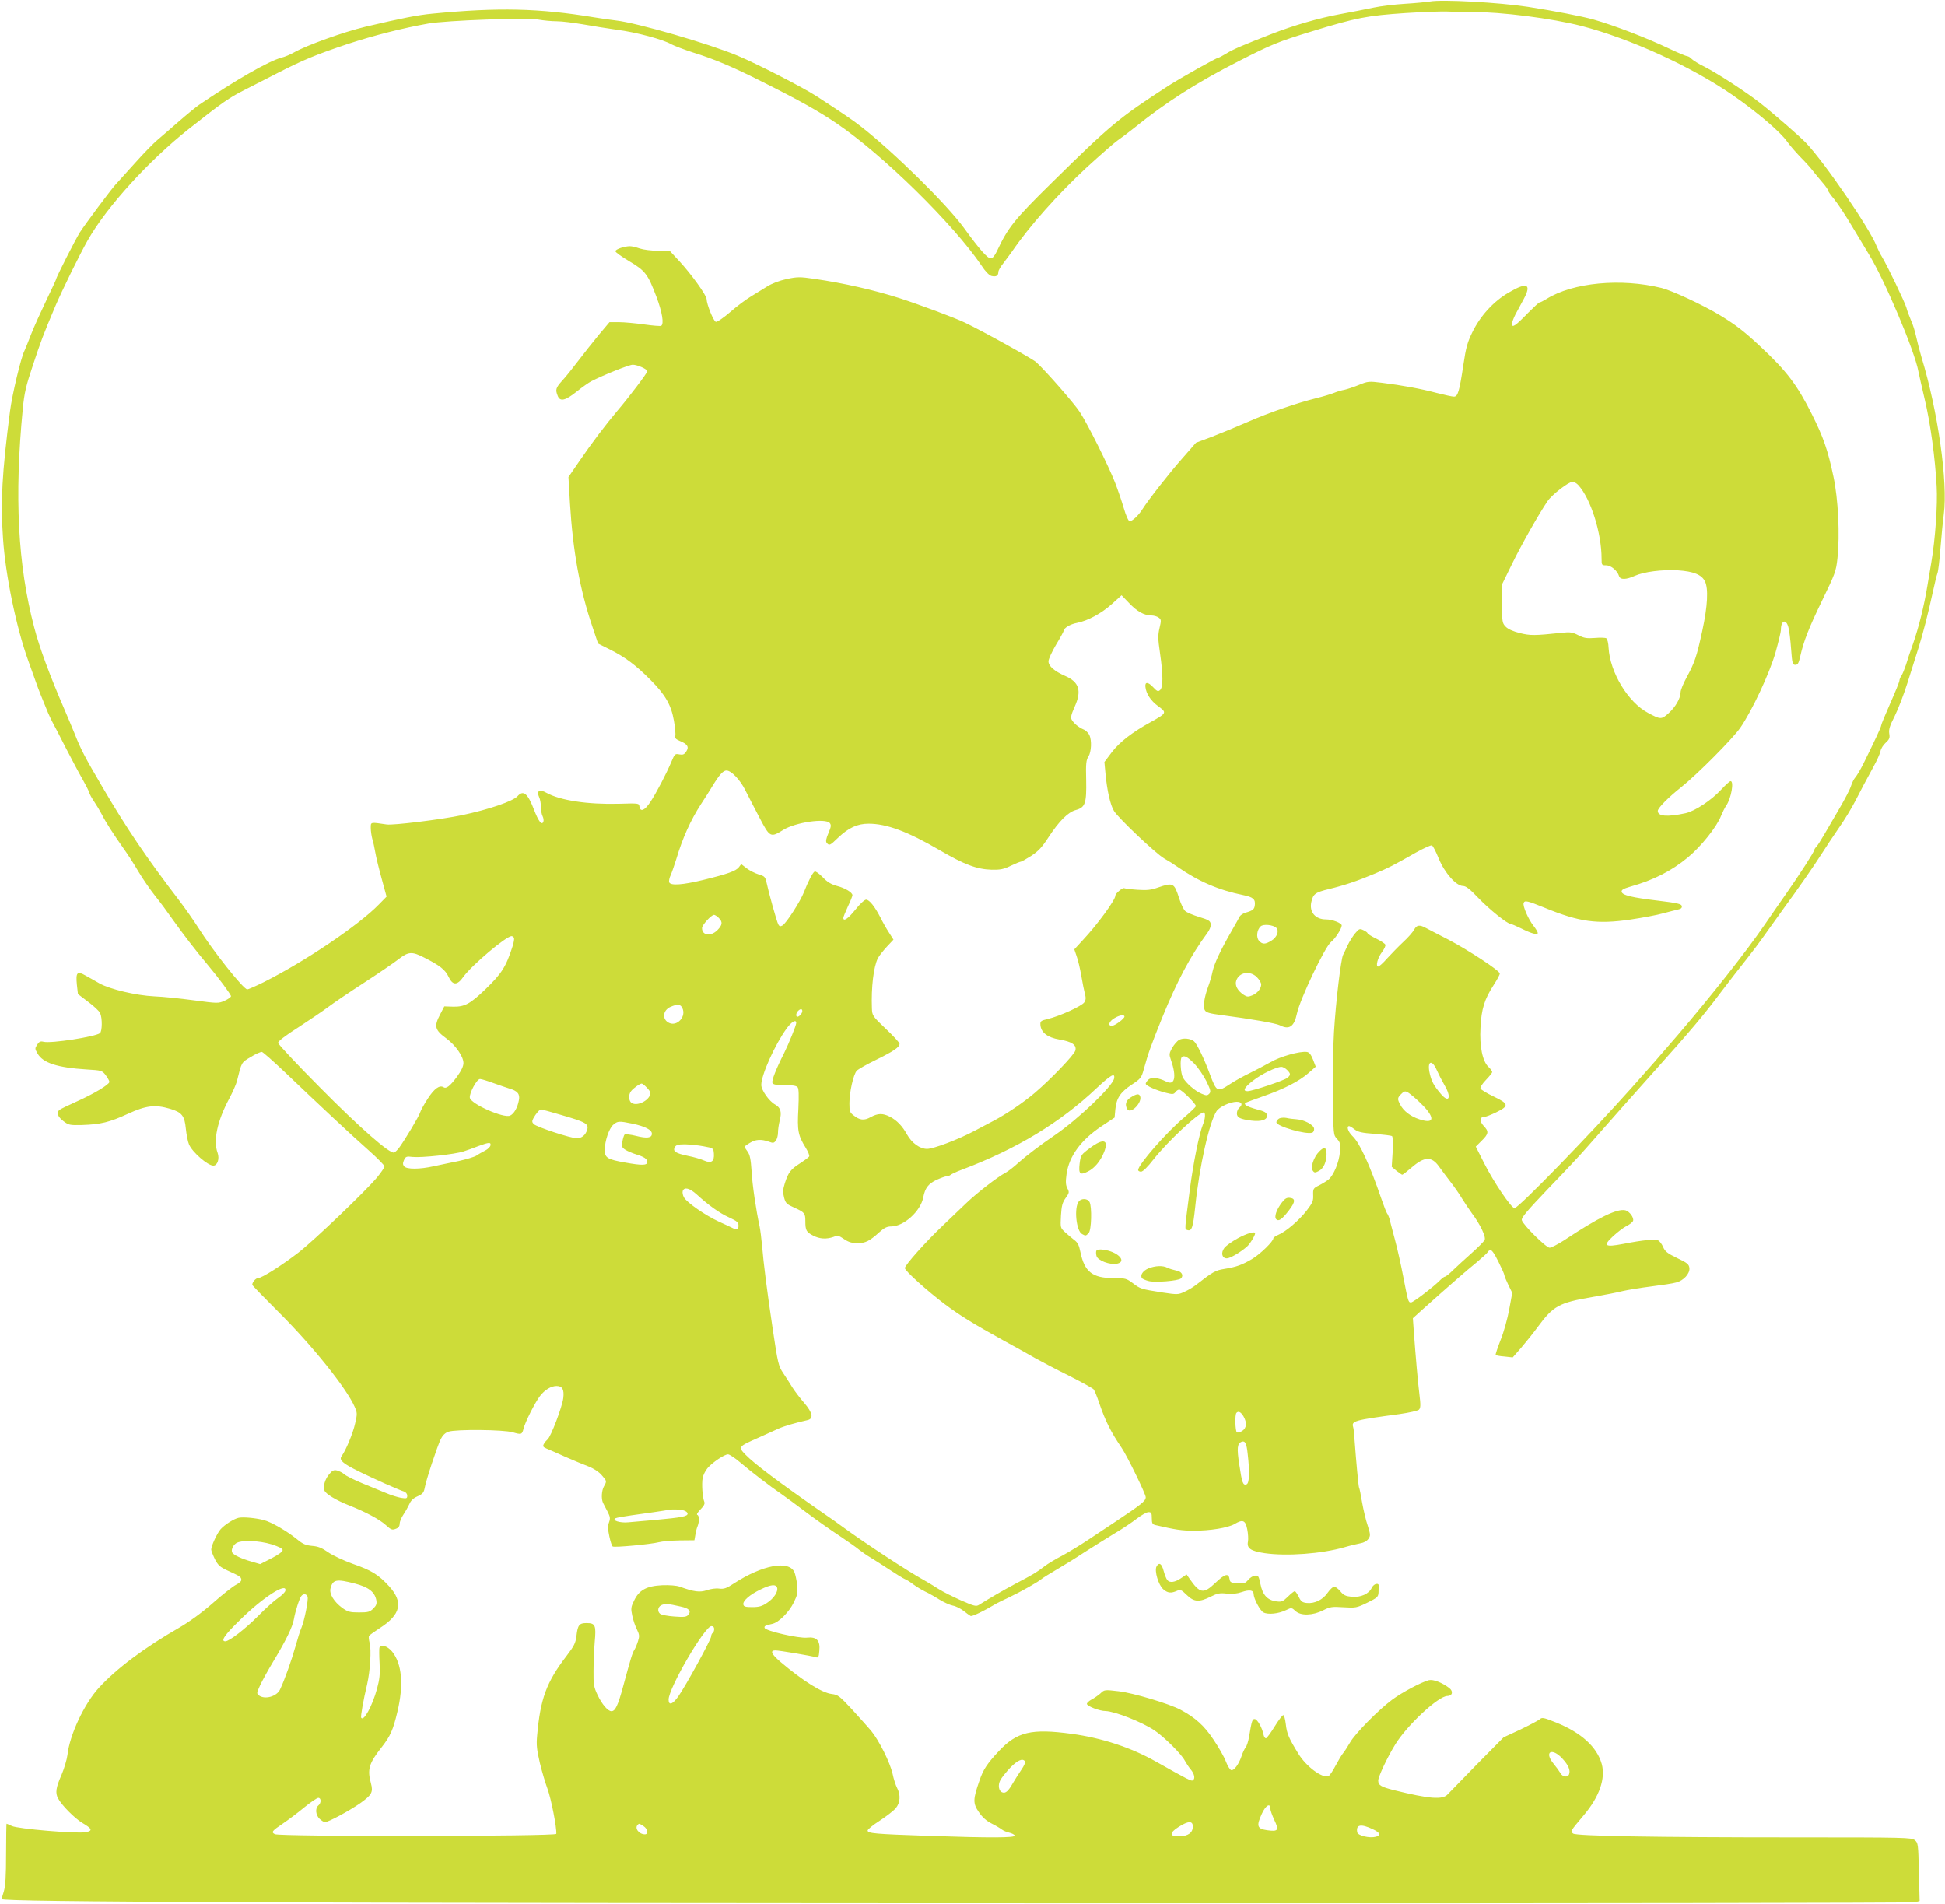 <?xml version="1.0" standalone="no"?>
<!DOCTYPE svg PUBLIC "-//W3C//DTD SVG 20010904//EN"
 "http://www.w3.org/TR/2001/REC-SVG-20010904/DTD/svg10.dtd">
<svg version="1.0" xmlns="http://www.w3.org/2000/svg"
 width="1280pt" height="1253pt" viewBox="0 0 1280 1253"
 preserveAspectRatio="xMidYMid meet">
<g transform="translate(0,1253) scale(0.1,-0.1)"
fill="#cddc39" stroke="none">
<path d="M9410 12520 c-25 -4 -99 -11 -165 -15 -66 -4 -158 -15 -205 -25 -47
-10 -148 -30 -225 -44 -135 -25 -302 -73 -450 -131 -180 -70 -253 -101 -294
-127 -25 -15 -49 -28 -53 -28 -12 0 -250 -134 -328 -184 -327 -212 -379 -255
-766 -636 -248 -244 -290 -296 -363 -452 -15 -32 -29 -48 -41 -48 -22 0 -73
58 -176 200 -115 158 -464 501 -676 666 -54 43 -126 91 -296 202 -92 59 -388
211 -517 265 -188 79 -664 217 -800 232 -33 4 -99 13 -146 21 -362 60 -630 66
-1064 24 -96 -9 -202 -30 -440 -86 -146 -35 -387 -122 -470 -169 -22 -13 -60
-29 -84 -35 -83 -22 -301 -147 -541 -310 -20 -14 -80 -63 -134 -110 -53 -47
-117 -101 -140 -121 -24 -20 -90 -87 -146 -150 -57 -63 -115 -127 -130 -144
-34 -38 -196 -255 -235 -315 -27 -43 -155 -294 -155 -306 0 -3 -29 -65 -64
-138 -35 -73 -81 -174 -101 -225 -19 -51 -40 -100 -44 -109 -22 -42 -81 -288
-95 -397 -53 -409 -63 -596 -46 -840 16 -240 87 -583 165 -800 20 -55 43 -120
52 -145 14 -41 40 -106 79 -200 8 -19 22 -48 31 -65 9 -16 49 -93 88 -170 40
-77 88 -168 108 -202 19 -34 39 -72 43 -85 3 -13 19 -41 34 -63 15 -22 37 -59
49 -82 25 -50 77 -131 142 -223 26 -36 71 -105 100 -155 29 -49 79 -121 110
-160 31 -38 84 -110 118 -159 61 -86 152 -205 229 -296 69 -82 152 -194 152
-205 0 -6 -19 -20 -42 -30 -41 -18 -45 -18 -203 3 -88 12 -205 24 -260 26
-120 6 -289 46 -360 85 -27 16 -69 39 -92 52 -55 32 -65 21 -57 -60 l7 -62 67
-51 c37 -27 73 -61 79 -74 15 -33 14 -119 -1 -132 -31 -24 -321 -69 -371 -57
-20 5 -29 2 -42 -19 -16 -24 -16 -27 2 -58 35 -62 130 -93 321 -105 101 -6
104 -7 128 -38 13 -18 24 -37 24 -44 0 -17 -103 -79 -215 -129 -55 -25 -106
-49 -113 -55 -22 -17 -13 -45 25 -74 34 -26 42 -28 122 -26 123 4 182 18 303
74 120 55 179 62 277 33 78 -23 96 -46 104 -131 4 -38 13 -86 21 -104 22 -51
123 -139 160 -139 27 0 42 45 28 84 -30 81 -2 210 76 356 22 41 45 93 51 115
32 129 28 122 91 160 33 20 66 35 74 33 8 -2 79 -65 158 -140 204 -195 432
-409 548 -511 55 -49 100 -95 100 -102 0 -8 -22 -40 -48 -72 -78 -93 -415
-415 -518 -495 -109 -84 -241 -168 -266 -168 -15 0 -38 -27 -38 -44 0 -4 78
-84 173 -179 224 -223 446 -500 501 -624 17 -39 18 -46 3 -110 -14 -64 -61
-177 -89 -215 -24 -33 21 -61 287 -181 55 -24 110 -48 123 -51 13 -5 22 -15
22 -28 0 -18 -4 -20 -41 -14 -22 4 -68 18 -102 33 -34 14 -104 43 -156 64 -52
22 -104 47 -115 58 -12 10 -33 21 -48 25 -21 5 -31 0 -51 -24 -28 -32 -42 -80
-32 -107 7 -23 77 -65 163 -99 109 -43 200 -92 241 -129 34 -31 42 -34 65 -25
18 6 26 17 26 33 0 13 11 41 25 61 14 21 31 52 39 69 9 22 26 39 54 51 33 15
41 24 47 55 8 49 84 278 106 322 12 24 29 41 50 48 49 17 365 14 424 -4 56
-16 60 -15 70 22 10 44 76 174 108 216 32 42 74 67 110 67 38 0 51 -23 44 -80
-7 -57 -81 -253 -103 -271 -8 -7 -20 -21 -25 -31 -8 -15 -5 -20 18 -30 15 -6
72 -31 125 -55 53 -23 122 -52 152 -63 33 -13 67 -35 85 -56 35 -40 35 -40 16
-74 -16 -28 -19 -81 -7 -108 5 -9 18 -36 30 -58 18 -35 19 -46 10 -71 -9 -23
-8 -45 2 -92 7 -34 17 -64 22 -67 12 -8 254 15 303 28 22 6 84 11 137 12 l98
1 6 35 c3 19 9 45 15 58 12 31 11 70 -2 74 -7 2 3 18 21 36 23 23 30 38 25 50
-12 27 -18 118 -11 156 4 20 18 49 32 65 31 37 111 91 135 91 10 0 46 -24 80
-53 69 -59 194 -155 270 -207 27 -19 103 -74 167 -123 64 -48 162 -117 217
-153 55 -37 114 -78 131 -93 18 -14 51 -37 75 -51 23 -14 78 -49 122 -78 44
-29 89 -57 101 -62 11 -4 37 -20 56 -35 19 -14 53 -35 75 -46 22 -10 65 -34
95 -53 30 -19 71 -37 90 -41 19 -3 51 -19 70 -34 19 -15 40 -30 47 -34 9 -6
82 29 173 83 8 5 44 22 80 39 80 38 193 102 217 123 10 8 52 34 93 58 41 24
125 75 185 115 61 39 151 95 200 125 50 29 115 73 146 97 30 23 65 43 77 43
19 0 22 -6 22 -40 0 -33 4 -40 23 -45 134 -31 174 -37 252 -37 107 -1 228 19
270 44 54 32 71 25 83 -34 6 -29 8 -66 5 -81 -9 -45 17 -63 110 -77 145 -21
376 -4 525 39 37 11 84 22 105 26 23 4 43 15 53 30 14 21 13 28 -5 86 -12 34
-28 103 -37 153 -8 49 -17 93 -20 97 -4 7 -19 171 -30 319 -2 36 -6 72 -9 80
-12 40 7 45 305 85 63 9 121 22 128 29 11 11 12 30 3 102 -10 80 -24 238 -38
429 l-5 71 63 57 c162 145 290 257 357 311 39 33 72 63 72 67 0 4 7 9 15 13
11 4 26 -16 55 -74 22 -44 40 -84 40 -90 0 -6 12 -35 26 -64 l26 -53 -20 -109
c-11 -60 -36 -151 -57 -202 -20 -52 -35 -96 -32 -98 3 -3 29 -8 58 -10 l54 -6
56 64 c30 35 80 97 110 138 101 137 139 158 355 195 82 14 174 32 204 40 30 7
114 21 185 30 72 9 146 20 165 26 50 12 92 59 88 95 -3 25 -13 34 -81 66 -64
31 -80 44 -92 73 -8 19 -23 38 -32 43 -21 10 -99 3 -231 -23 -122 -23 -135
-13 -66 51 27 25 66 55 87 66 21 10 40 25 44 34 8 20 -23 63 -50 70 -54 13
-179 -48 -405 -198 -41 -26 -83 -48 -94 -48 -23 0 -173 148 -183 181 -5 15 33
60 178 212 102 105 211 222 243 259 149 170 331 375 459 518 226 252 320 364
425 504 55 72 133 174 175 226 41 52 87 113 102 135 32 45 64 90 141 197 91
124 199 279 249 358 26 41 77 118 113 170 37 52 85 132 109 178 43 84 60 116
123 232 20 36 39 79 43 96 3 18 19 43 35 57 24 22 28 32 23 60 -4 27 3 51 35
113 22 44 61 144 86 224 25 80 57 181 71 225 29 92 64 227 95 370 12 55 25
110 30 122 5 11 14 86 20 165 6 78 16 179 22 224 28 210 -39 681 -147 1034
-12 41 -28 102 -35 135 -7 33 -22 83 -35 110 -12 28 -25 63 -29 80 -8 31 -125
276 -161 335 -12 19 -27 51 -35 70 -43 113 -340 548 -464 679 -38 40 -206 187
-301 262 -91 72 -282 196 -368 240 -38 18 -75 42 -84 51 -9 10 -22 18 -29 18
-7 0 -60 22 -117 49 -151 72 -364 154 -502 193 -76 21 -256 56 -430 83 -190
29 -566 50 -645 35z m275 -69 c193 1 529 -42 723 -92 320 -83 722 -267 992
-453 162 -112 319 -246 362 -309 15 -21 54 -67 87 -101 33 -33 70 -74 82 -91
13 -16 40 -50 61 -74 21 -24 38 -48 38 -54 0 -5 18 -31 41 -58 22 -27 76 -108
119 -181 44 -73 92 -153 107 -178 103 -166 304 -640 328 -775 4 -22 23 -103
41 -181 38 -158 69 -387 79 -574 7 -120 -9 -347 -35 -500 -5 -30 -17 -100 -26
-155 -22 -133 -56 -270 -94 -380 -18 -49 -39 -112 -47 -140 -9 -27 -22 -59
-29 -70 -8 -11 -14 -26 -14 -33 0 -8 -27 -75 -60 -149 -33 -75 -60 -140 -60
-146 0 -11 -43 -102 -117 -252 -19 -38 -43 -79 -53 -90 -10 -11 -22 -36 -28
-55 -5 -19 -40 -87 -77 -150 -37 -63 -83 -142 -102 -175 -19 -33 -41 -67 -49
-76 -8 -8 -14 -18 -14 -21 0 -12 -98 -164 -187 -291 -26 -37 -90 -129 -142
-205 -124 -180 -349 -465 -569 -722 -136 -158 -171 -198 -301 -344 -277 -311
-748 -796 -774 -796 -21 0 -138 173 -200 296 l-55 109 39 39 c46 45 48 61 13
97 -28 30 -27 59 2 59 10 0 46 14 81 31 86 42 83 56 -18 104 -44 21 -83 45
-86 52 -3 9 12 32 36 57 22 23 41 46 41 52 0 6 -11 21 -24 33 -40 37 -60 136
-53 260 6 122 26 186 87 280 22 34 40 67 40 75 0 19 -208 155 -340 224 -63 32
-128 66 -145 75 -43 24 -62 21 -79 -11 -8 -15 -40 -52 -73 -82 -32 -30 -79
-79 -105 -107 -25 -29 -52 -53 -58 -53 -19 0 -4 58 26 97 14 19 24 40 21 47
-3 7 -30 25 -61 40 -31 15 -56 31 -56 35 0 4 -12 13 -27 20 -25 12 -29 10 -55
-21 -15 -18 -37 -53 -49 -78 -11 -25 -25 -53 -30 -63 -14 -26 -48 -308 -60
-508 -6 -97 -9 -289 -7 -427 3 -248 3 -251 27 -276 21 -23 23 -32 19 -88 -6
-66 -40 -149 -74 -179 -11 -9 -38 -26 -61 -38 -41 -20 -42 -23 -41 -65 2 -38
-4 -51 -42 -101 -50 -65 -137 -139 -187 -160 -18 -8 -33 -18 -33 -23 0 -20
-85 -103 -138 -135 -65 -39 -105 -54 -187 -67 -56 -9 -74 -19 -183 -104 -20
-16 -56 -37 -79 -47 -39 -18 -47 -18 -140 -4 -146 23 -148 24 -197 61 -43 32
-49 34 -127 34 -140 0 -192 41 -219 172 -9 45 -18 63 -42 80 -16 13 -44 36
-60 51 -30 28 -30 29 -26 107 4 65 9 86 31 117 24 34 25 38 11 64 -11 22 -12
42 -5 94 17 118 95 224 230 314 l86 57 5 54 c7 74 33 113 108 163 58 38 64 46
78 97 33 118 45 151 122 343 98 241 188 410 297 557 15 20 25 44 23 59 -3 21
-13 28 -76 47 -40 12 -82 30 -92 39 -10 9 -29 47 -40 84 -33 102 -39 105 -139
71 -47 -17 -73 -19 -136 -15 -43 3 -81 8 -85 10 -11 7 -60 -34 -60 -49 0 -28
-118 -190 -213 -291 l-57 -62 15 -44 c9 -24 23 -83 31 -130 8 -47 19 -101 24
-120 7 -25 6 -38 -4 -54 -16 -25 -164 -92 -241 -110 -46 -11 -50 -14 -48 -40
4 -49 47 -82 124 -95 84 -14 115 -36 106 -72 -7 -28 -161 -189 -267 -279 -75
-64 -186 -139 -269 -183 -32 -17 -89 -47 -127 -67 -109 -58 -271 -119 -313
-119 -47 0 -100 38 -132 95 -30 55 -67 93 -111 116 -48 25 -81 24 -128 -2 -43
-24 -72 -21 -113 12 -24 18 -27 27 -27 79 0 73 26 189 48 214 9 10 67 43 127
72 116 57 155 83 155 106 0 7 -40 51 -90 98 -88 84 -90 87 -92 135 -5 139 11
273 39 329 8 16 35 50 59 76 l44 47 -30 47 c-17 26 -42 70 -56 99 -37 72 -73
117 -94 117 -10 0 -41 -28 -70 -65 -47 -59 -80 -82 -80 -55 0 6 14 40 30 75
17 35 30 69 30 74 0 18 -47 47 -101 61 -40 11 -65 26 -96 59 -23 23 -46 40
-52 36 -13 -7 -44 -68 -70 -135 -23 -60 -118 -208 -142 -220 -14 -8 -20 -6
-27 7 -10 18 -62 204 -78 278 -8 35 -13 40 -51 51 -23 7 -59 25 -79 40 l-36
28 -16 -21 c-20 -25 -73 -44 -237 -84 -132 -32 -212 -38 -221 -15 -3 8 1 30
10 48 8 18 24 65 36 103 42 141 94 257 164 365 24 36 58 90 76 120 44 72 69
100 91 100 31 0 90 -61 124 -130 18 -36 60 -117 93 -180 69 -132 73 -133 158
-80 80 49 277 78 305 44 10 -13 9 -24 -9 -66 -16 -38 -19 -55 -11 -65 17 -19
21 -17 75 35 68 65 127 92 200 92 119 0 257 -51 469 -175 161 -94 243 -125
341 -128 57 -1 79 3 126 26 31 15 61 27 66 27 5 0 35 17 68 38 46 30 71 56
113 121 70 107 129 167 181 181 62 17 71 44 68 198 -3 108 0 132 15 154 19 31
23 105 6 142 -7 13 -23 30 -38 36 -33 14 -64 40 -78 64 -8 15 -4 33 19 85 48
106 30 163 -62 203 -71 31 -110 65 -110 96 0 15 23 64 50 110 28 46 50 87 50
91 0 18 43 44 87 52 72 14 161 62 231 125 l63 57 50 -52 c52 -55 99 -81 147
-81 15 0 37 -6 47 -14 17 -12 18 -18 6 -68 -11 -47 -11 -71 3 -166 21 -144 21
-225 0 -243 -13 -11 -20 -8 -46 20 -33 35 -54 36 -50 1 5 -45 35 -91 83 -126
59 -43 58 -46 -44 -103 -126 -69 -208 -133 -260 -200 l-49 -65 7 -75 c10 -110
32 -209 56 -247 29 -48 276 -281 329 -312 25 -14 65 -39 89 -56 140 -97 271
-153 433 -186 64 -13 81 -27 76 -66 -3 -28 -13 -36 -62 -50 -16 -5 -32 -16
-37 -24 -4 -8 -29 -53 -56 -100 -72 -125 -111 -209 -123 -262 -5 -26 -18 -71
-29 -100 -26 -71 -35 -132 -22 -155 8 -15 30 -22 108 -32 199 -26 359 -54 385
-67 62 -32 95 -10 113 76 20 95 184 439 224 471 29 23 70 87 71 109 0 16 -62
40 -104 40 -70 0 -111 49 -96 115 12 53 26 63 117 85 99 24 181 51 300 101 94
40 113 49 271 139 51 28 98 50 105 47 7 -2 27 -41 45 -86 39 -95 115 -181 160
-181 19 0 46 -21 101 -79 71 -74 191 -171 213 -171 5 0 35 -13 66 -28 70 -35
112 -47 112 -31 0 6 -13 28 -29 48 -33 42 -71 129 -64 149 7 19 24 15 140 -32
227 -93 344 -109 563 -77 80 12 177 30 215 41 39 10 83 22 98 25 20 4 27 11
25 23 -3 14 -29 20 -153 35 -176 21 -239 36 -243 59 -2 12 11 20 55 33 154 43
272 103 381 193 87 72 190 201 218 273 10 24 25 55 35 69 32 47 52 160 28 160
-6 0 -33 -25 -61 -55 -64 -70 -173 -142 -235 -156 -121 -26 -183 -21 -183 15
0 19 69 89 155 157 105 84 335 315 387 389 76 109 194 360 233 498 19 68 35
134 35 147 0 63 34 75 49 18 6 -21 14 -85 18 -143 7 -96 10 -105 28 -105 16 0
22 11 32 55 23 102 55 184 145 370 84 173 91 191 100 275 17 156 5 392 -26
538 -37 176 -67 261 -142 411 -97 193 -165 283 -337 444 -112 105 -169 148
-277 213 -113 67 -307 157 -375 174 -267 66 -584 36 -757 -72 -21 -13 -41 -23
-46 -23 -5 0 -39 -32 -77 -70 -80 -83 -105 -100 -105 -72 0 11 11 39 23 63 13
24 38 70 55 102 53 99 21 113 -99 42 -99 -57 -187 -153 -239 -260 -33 -67 -43
-103 -59 -212 -27 -180 -37 -213 -63 -213 -11 0 -61 11 -112 24 -105 28 -232
51 -361 67 -87 11 -93 10 -152 -14 -34 -14 -77 -28 -95 -32 -18 -3 -49 -12
-68 -20 -19 -8 -72 -24 -117 -35 -129 -32 -315 -96 -453 -157 -69 -30 -173
-73 -232 -96 l-107 -40 -91 -104 c-86 -97 -222 -271 -264 -337 -24 -38 -65
-76 -82 -76 -7 0 -24 36 -39 88 -14 48 -40 123 -57 167 -43 110 -179 383 -232
464 -38 58 -222 268 -287 328 -24 22 -348 202 -469 260 -64 31 -303 120 -430
161 -166 53 -366 99 -560 127 -96 14 -111 14 -183 -1 -49 -11 -97 -29 -130
-50 -29 -18 -77 -48 -107 -66 -30 -18 -91 -63 -134 -101 -43 -37 -86 -67 -95
-65 -15 3 -60 114 -61 150 0 25 -103 167 -179 249 l-64 69 -77 0 c-43 0 -96 7
-120 15 -23 8 -52 15 -64 15 -37 0 -96 -20 -96 -33 0 -7 41 -36 91 -66 106
-63 122 -84 179 -234 38 -102 51 -179 31 -191 -5 -3 -55 1 -112 9 -57 8 -132
15 -166 15 l-62 0 -69 -82 c-38 -46 -99 -123 -137 -173 -37 -49 -85 -109 -107
-132 -40 -45 -44 -57 -28 -97 15 -41 50 -33 125 27 36 29 80 60 98 69 80 41
247 108 271 108 30 0 96 -29 96 -43 0 -11 -121 -171 -197 -260 -76 -90 -166
-208 -252 -334 l-70 -102 10 -173 c19 -313 65 -568 147 -810 l38 -113 80 -40
c96 -48 169 -102 265 -199 98 -98 136 -165 154 -268 8 -45 12 -91 9 -101 -4
-13 3 -21 29 -32 52 -21 63 -40 43 -70 -13 -20 -22 -23 -45 -19 -28 6 -31 3
-52 -47 -34 -81 -100 -207 -139 -266 -37 -56 -66 -69 -72 -30 -3 22 -4 22
-138 18 -204 -5 -383 22 -473 72 -46 26 -68 14 -49 -28 7 -14 12 -44 12 -66 0
-22 5 -49 11 -60 6 -12 8 -27 5 -36 -10 -26 -32 2 -62 80 -41 107 -70 131
-108 88 -30 -33 -186 -87 -366 -125 -133 -28 -454 -68 -496 -61 -108 16 -104
17 -104 -23 0 -21 5 -53 10 -72 6 -19 15 -60 20 -90 5 -30 24 -108 42 -173
l32 -117 -50 -51 c-133 -137 -486 -375 -761 -513 -51 -25 -98 -46 -106 -46
-25 0 -226 253 -323 407 -30 47 -86 127 -124 177 -213 278 -347 475 -508 751
-113 192 -141 246 -181 348 -16 40 -46 110 -66 157 -98 227 -166 410 -200 542
-108 411 -131 862 -75 1438 10 104 21 151 66 285 54 163 66 195 148 390 45
105 160 340 214 435 126 221 402 524 664 731 223 176 265 205 363 255 55 28
156 80 225 115 166 85 251 120 460 190 171 56 360 104 529 134 121 21 649 40
725 26 33 -6 87 -11 120 -11 34 0 111 -10 171 -20 61 -11 162 -27 225 -36 126
-16 305 -64 359 -96 19 -10 82 -34 140 -53 142 -44 263 -95 461 -195 236 -118
370 -193 486 -272 303 -205 768 -662 953 -935 25 -39 51 -65 66 -69 30 -7 45
1 45 26 0 10 15 36 33 58 17 23 43 57 57 77 115 168 302 378 492 554 90 82
181 162 203 177 22 15 71 52 110 83 210 170 415 300 690 440 212 108 257 127
480 195 293 90 362 103 615 120 124 8 250 12 280 10 30 -2 100 -4 155 -3z
m702 -3113 c82 -90 153 -315 153 -485 0 -41 1 -43 30 -43 32 0 74 -35 85 -71
8 -25 47 -24 104 2 62 27 179 42 284 36 102 -7 155 -28 177 -72 24 -48 18
-163 -17 -325 -37 -172 -51 -211 -103 -307 -22 -40 -40 -84 -40 -98 0 -39 -33
-97 -80 -139 -46 -41 -52 -41 -134 3 -132 70 -251 267 -260 429 -1 30 -8 57
-15 62 -7 4 -41 5 -76 2 -52 -4 -71 -1 -108 18 -39 20 -55 22 -109 16 -181
-19 -206 -19 -276 -2 -46 12 -78 26 -94 43 -22 23 -23 32 -23 151 l0 127 66
135 c62 127 176 328 233 412 29 43 139 128 165 128 10 0 27 -10 38 -22z
m-5657 -2848 c27 -27 25 -46 -9 -81 -44 -43 -101 -35 -101 14 0 20 61 87 79
87 6 0 20 -9 31 -20z m3669 -65 c21 -20 5 -63 -32 -85 -40 -25 -59 -25 -81 -1
-20 22 -15 71 10 95 17 17 81 11 103 -9z m-5016 -67 c2 -7 -2 -31 -9 -53 -44
-137 -72 -181 -181 -286 -99 -95 -135 -114 -209 -113 l-60 2 -27 -52 c-42 -80
-36 -103 42 -160 60 -45 111 -118 111 -161 0 -21 -14 -51 -44 -92 -44 -59 -69
-79 -87 -67 -26 16 -61 -9 -103 -74 -24 -37 -47 -78 -51 -92 -7 -25 -100 -180
-138 -232 -11 -15 -26 -29 -33 -32 -28 -11 -228 165 -491 431 -150 151 -273
282 -273 291 0 11 48 48 133 102 72 47 161 107 197 134 36 27 142 99 235 159
94 61 195 130 226 154 67 52 89 54 171 12 103 -52 138 -80 160 -126 27 -58 57
-59 98 0 55 76 281 267 317 267 6 0 13 -6 16 -12z m4888 -257 c16 -16 29 -38
29 -48 0 -28 -25 -59 -60 -73 -25 -10 -34 -10 -55 4 -41 27 -60 63 -49 94 19
55 90 67 135 23z m-3780 -205 c26 -55 -34 -121 -87 -97 -49 22 -43 84 9 106
46 20 66 18 78 -9z m789 -19 c0 -14 -20 -37 -32 -37 -12 0 -10 24 4 38 16 16
28 15 28 -1z m2120 -36 c0 -14 -64 -61 -83 -61 -28 0 -19 29 16 50 34 21 67
26 67 11z m-2160 -42 c0 -16 -49 -136 -80 -199 -52 -102 -82 -179 -77 -195 5
-12 23 -15 80 -15 51 0 78 -4 86 -14 8 -9 9 -52 5 -143 -8 -143 -2 -174 48
-255 16 -26 27 -52 23 -58 -3 -6 -31 -26 -60 -45 -61 -39 -77 -59 -100 -131
-13 -42 -14 -59 -5 -94 10 -38 17 -44 68 -67 68 -31 72 -36 72 -90 0 -58 7
-71 51 -93 43 -23 88 -25 134 -9 28 11 36 9 71 -15 28 -19 51 -26 87 -26 52 0
79 13 144 72 32 29 51 38 78 38 83 0 194 100 211 191 12 62 33 89 87 115 29
13 59 24 68 24 8 0 19 4 25 9 5 5 38 21 74 34 362 137 647 310 887 537 93 87
122 104 115 64 -10 -52 -236 -268 -391 -374 -94 -64 -191 -138 -240 -182 -29
-27 -67 -56 -84 -65 -50 -26 -187 -132 -257 -199 -36 -34 -107 -102 -158 -151
-108 -102 -247 -258 -247 -277 0 -18 147 -150 262 -237 102 -76 182 -126 388
-240 77 -42 172 -95 210 -117 39 -22 138 -74 221 -115 83 -42 155 -82 161 -89
6 -7 23 -48 37 -91 42 -121 75 -187 148 -295 35 -51 158 -303 158 -324 0 -25
-28 -47 -216 -172 -33 -21 -103 -69 -158 -105 -54 -36 -134 -85 -177 -108 -43
-22 -96 -54 -116 -70 -52 -40 -76 -54 -190 -114 -86 -46 -165 -92 -240 -139
-19 -12 -31 -9 -118 29 -54 24 -122 58 -151 77 -29 19 -73 45 -96 58 -96 52
-387 243 -528 346 -30 22 -84 61 -120 85 -307 213 -465 332 -525 394 -48 50
-47 52 85 110 52 23 113 51 135 61 36 16 115 39 188 55 43 9 36 48 -21 114
-27 31 -61 76 -77 101 -15 25 -43 68 -61 95 -31 47 -35 64 -68 285 -39 261
-61 435 -71 555 -4 44 -11 100 -16 125 -23 105 -48 272 -53 365 -5 77 -11 106
-26 127 -11 15 -20 29 -20 32 0 2 15 14 34 25 38 24 75 26 124 9 30 -11 35
-11 48 7 8 10 14 34 14 52 0 19 5 54 11 78 15 58 7 86 -30 107 -40 22 -91 95
-91 129 0 66 89 264 167 372 32 44 63 62 63 36z m4216 -312 c10 -23 33 -68 51
-99 47 -80 29 -120 -25 -56 -45 53 -60 80 -72 130 -21 86 12 103 46 25z
m-6211 -83 c39 -14 86 -30 105 -36 56 -16 73 -36 65 -77 -9 -50 -32 -90 -58
-102 -42 -19 -259 77 -265 118 -4 30 46 123 67 123 9 0 48 -12 86 -26z m1010
-29 c14 -13 25 -30 25 -37 0 -44 -81 -89 -121 -67 -22 11 -25 56 -6 79 14 19
58 50 70 50 4 0 19 -11 32 -25z m5049 -63 c25 -21 61 -56 81 -79 59 -70 42
-97 -45 -68 -58 19 -104 55 -125 96 -20 37 -19 45 5 69 27 27 31 26 84 -18z
m-5613 -118 c166 -48 185 -59 173 -99 -11 -35 -36 -55 -68 -55 -40 0 -264 74
-283 93 -12 12 -13 19 -3 38 16 30 41 59 51 59 4 0 62 -16 130 -36z m471 -58
c84 -18 128 -41 128 -66 0 -28 -32 -33 -106 -14 -36 9 -69 12 -74 8 -4 -5 -11
-26 -14 -46 -6 -32 -3 -39 18 -53 14 -9 46 -23 72 -31 52 -16 74 -30 74 -50 0
-23 -35 -24 -145 -4 -119 21 -135 31 -135 84 0 57 28 140 55 164 30 26 38 26
127 8z m4753 -38 c22 -17 48 -23 132 -29 57 -5 109 -11 114 -15 5 -3 7 -46 4
-104 l-6 -98 31 -26 c18 -14 35 -26 38 -26 4 0 31 21 60 46 86 75 133 77 182
8 14 -20 46 -62 71 -95 26 -33 62 -84 80 -115 19 -30 48 -74 65 -97 57 -76 95
-157 84 -177 -6 -10 -44 -49 -87 -87 -42 -37 -96 -87 -120 -110 -24 -24 -48
-43 -53 -43 -5 0 -19 -10 -32 -23 -43 -44 -178 -147 -192 -147 -18 0 -19 3
-51 168 -14 73 -38 183 -55 245 -16 62 -33 123 -36 137 -4 14 -11 30 -16 36
-5 7 -21 49 -37 95 -76 222 -143 369 -190 413 -29 28 -42 66 -22 66 4 0 21
-10 36 -22z m-5687 -105 c-2 -10 -17 -25 -35 -34 -17 -9 -43 -23 -57 -33 -14
-9 -68 -25 -118 -36 -51 -10 -124 -26 -163 -34 -92 -21 -179 -21 -195 -1 -10
12 -10 21 -1 42 11 23 16 25 57 20 58 -6 276 17 334 36 25 8 70 24 100 36 68
25 82 26 78 4z m1402 -6 c65 -12 65 -12 68 -48 4 -52 -17 -67 -66 -45 -20 9
-68 23 -105 30 -81 17 -101 30 -86 57 8 15 21 19 67 19 31 -1 86 -6 122 -13z
m-47 -315 c82 -75 153 -125 215 -153 52 -24 62 -32 62 -54 0 -26 -9 -31 -38
-16 -9 5 -50 24 -90 42 -90 41 -212 126 -231 160 -8 14 -11 33 -8 42 10 28 45
19 90 -21z m3600 -1461 c24 -42 22 -77 -8 -97 -13 -8 -29 -13 -35 -9 -11 7
-14 117 -3 128 13 14 29 6 46 -22z m28 -248 c14 -120 11 -193 -7 -200 -24 -9
-30 8 -48 128 -17 110 -14 141 16 152 22 8 32 -11 39 -80z m-3711 -372 c14 -4
25 -13 25 -21 0 -18 -38 -25 -210 -41 -71 -6 -153 -13 -182 -16 -54 -5 -109
13 -82 27 8 4 55 12 104 19 96 13 220 31 245 36 27 5 74 3 100 -4z"/>
<path d="M7761 5688 c-14 -7 -34 -31 -47 -53 -20 -37 -21 -43 -8 -80 39 -112
25 -172 -33 -141 -49 25 -98 30 -116 11 -10 -9 -17 -21 -17 -26 0 -13 70 -44
134 -60 43 -11 50 -10 61 4 7 10 18 17 26 17 16 0 109 -93 109 -108 0 -6 -35
-39 -77 -75 -115 -96 -303 -311 -303 -346 0 -6 9 -11 19 -11 12 0 43 30 84 83
90 114 295 307 329 307 13 0 10 -44 -6 -81 -24 -59 -64 -257 -86 -429 -35
-271 -34 -256 -18 -263 31 -11 39 11 54 154 27 264 92 553 140 627 19 29 88
61 132 62 35 0 43 -18 17 -40 -8 -7 -15 -23 -15 -36 0 -28 20 -38 96 -48 66
-8 107 6 102 36 -2 17 -16 25 -66 38 -66 18 -91 33 -74 44 6 3 57 22 114 42
136 47 237 99 298 152 l49 43 -18 47 c-13 33 -25 48 -40 50 -44 7 -177 -30
-241 -68 -36 -20 -96 -52 -135 -71 -38 -18 -96 -50 -128 -71 -87 -57 -90 -55
-136 67 -37 100 -84 197 -103 213 -23 19 -71 24 -97 10z m97 -155 c26 -27 62
-79 81 -117 29 -60 31 -70 19 -83 -13 -13 -19 -13 -50 0 -44 18 -105 72 -124
108 -14 28 -20 120 -7 132 15 15 36 5 81 -40z m612 -43 c25 -25 25 -33 3 -52
-20 -17 -231 -88 -263 -88 -34 0 -22 24 36 69 56 44 152 90 187 91 9 0 26 -9
37 -20z"/>
<path d="M7443 5310 c-34 -20 -42 -50 -24 -79 22 -35 100 45 84 86 -7 18 -23
16 -60 -7z"/>
<path d="M8418 5170 c-10 -6 -18 -17 -18 -25 0 -26 196 -83 236 -68 8 3 14 15
12 27 -4 25 -63 57 -116 61 -20 1 -50 5 -67 9 -16 3 -38 1 -47 -4z"/>
<path d="M7172 4975 c-58 -43 -60 -47 -67 -101 -8 -69 2 -79 54 -53 43 21 83
68 107 128 33 83 -5 93 -94 26z"/>
<path d="M8682 4953 c-37 -37 -60 -107 -42 -127 10 -14 15 -14 40 -1 30 16 50
59 50 111 0 45 -15 51 -48 17z"/>
<path d="M8436 4617 c-36 -47 -52 -95 -37 -110 16 -16 38 -1 84 59 42 55 44
78 5 82 -20 2 -32 -5 -52 -31z"/>
<path d="M7100 4625 c-33 -40 -18 -195 21 -215 23 -13 25 -13 43 6 19 18 23
173 6 205 -13 23 -52 25 -70 4z"/>
<path d="M8146 4382 c-38 -21 -78 -49 -89 -64 -24 -32 -15 -68 17 -68 21 0 87
38 132 77 19 16 54 73 54 88 0 15 -53 0 -114 -33z"/>
<path d="M7216 4302 c-4 -6 -4 -22 0 -36 7 -30 89 -61 136 -51 67 15 3 80 -91
92 -22 3 -41 1 -45 -5z"/>
<path d="M7558 4184 c-36 -15 -56 -44 -43 -64 3 -5 23 -14 43 -19 42 -12 198
1 214 17 20 20 4 47 -32 52 -19 4 -45 12 -57 18 -29 16 -80 14 -125 -4z"/>
<path d="M1571 2543 c-30 -6 -89 -43 -118 -74 -23 -25 -63 -111 -63 -135 0 -8
11 -36 24 -63 21 -41 34 -52 83 -75 81 -37 88 -41 91 -59 2 -10 -11 -23 -35
-35 -21 -11 -90 -65 -153 -121 -73 -64 -153 -122 -220 -161 -230 -132 -414
-270 -530 -397 -96 -105 -192 -310 -206 -441 -4 -31 -22 -91 -40 -133 -36 -81
-41 -117 -22 -152 23 -45 111 -133 160 -162 65 -38 70 -52 22 -61 -58 -11
-449 22 -486 41 -17 8 -33 15 -35 15 -1 0 -3 -89 -3 -198 0 -147 -4 -212 -15
-248 -8 -27 -15 -50 -15 -50 -2 -20 1881 -27 7600 -28 2731 -1 4978 3 4994 7
l29 8 -5 191 c-4 184 -5 192 -27 210 -22 17 -59 18 -780 18 -947 0 -1445 9
-1468 25 -20 15 -20 14 70 121 103 122 144 241 118 337 -32 112 -134 205 -299
272 -85 34 -94 36 -110 21 -10 -8 -67 -38 -127 -67 l-110 -51 -174 -176 c-95
-98 -182 -187 -194 -199 -33 -37 -120 -30 -351 27 -88 22 -106 33 -106 64 0
25 60 153 112 237 77 126 284 319 343 319 33 0 41 30 13 52 -49 37 -106 59
-135 52 -47 -12 -175 -79 -242 -129 -88 -65 -244 -223 -277 -282 -15 -26 -35
-57 -44 -68 -10 -11 -32 -49 -51 -84 -18 -35 -39 -65 -46 -68 -41 -16 -147 63
-199 148 -63 103 -75 131 -82 193 -4 33 -11 61 -17 60 -5 0 -31 -33 -56 -74
-25 -41 -50 -75 -57 -78 -6 -2 -14 9 -17 25 -9 45 -39 97 -56 101 -17 3 -21
-9 -39 -117 -5 -30 -15 -61 -23 -70 -7 -9 -19 -34 -26 -56 -18 -54 -50 -97
-68 -93 -8 2 -24 27 -35 56 -11 30 -48 95 -82 145 -60 91 -120 145 -216 196
-74 40 -313 111 -407 122 -94 11 -95 11 -121 -14 -15 -13 -42 -32 -60 -41 -18
-10 -31 -23 -29 -29 5 -16 84 -46 123 -46 60 -2 237 -71 321 -127 62 -41 179
-157 200 -199 9 -16 26 -43 39 -58 25 -30 31 -61 14 -72 -10 -6 -27 2 -244
124 -163 92 -355 155 -553 182 -265 36 -360 14 -480 -114 -77 -83 -102 -119
-128 -196 -42 -120 -43 -148 -3 -205 23 -34 49 -57 84 -75 28 -14 58 -32 68
-40 9 -7 30 -16 48 -20 17 -4 33 -12 36 -19 5 -15 -156 -16 -567 -2 -352 12
-401 16 -401 35 0 8 36 37 80 65 44 29 91 65 105 82 30 35 33 88 9 133 -9 17
-23 59 -30 94 -17 74 -88 217 -141 282 -21 25 -78 88 -126 141 -82 88 -92 96
-133 101 -63 7 -190 86 -336 210 -61 52 -73 77 -35 77 25 0 239 -36 267 -45
15 -5 19 1 22 42 7 68 -17 94 -81 87 -54 -6 -272 44 -279 64 -4 12 3 16 51 27
42 9 110 77 141 141 25 51 27 64 22 116 -4 33 -12 70 -18 83 -36 80 -210 48
-398 -74 -50 -33 -66 -38 -98 -34 -20 3 -57 -2 -81 -11 -46 -15 -82 -11 -179
24 -19 7 -67 11 -115 9 -103 -5 -152 -32 -185 -103 -20 -41 -21 -51 -11 -98 6
-29 20 -70 31 -91 16 -33 17 -44 7 -75 -6 -20 -17 -47 -24 -58 -14 -22 -22
-49 -75 -244 -33 -122 -51 -160 -76 -160 -24 0 -63 46 -92 108 -24 50 -27 69
-26 157 0 55 4 141 8 192 10 108 4 123 -54 123 -48 0 -58 -13 -66 -83 -6 -49
-15 -67 -66 -134 -132 -172 -172 -282 -193 -523 -6 -62 -2 -95 18 -181 14 -58
37 -134 50 -169 24 -65 62 -258 58 -297 -1 -17 -1821 -19 -1852 -2 -26 13 -20
21 54 71 34 23 97 70 139 105 43 35 84 63 93 63 19 0 20 -34 0 -50 -22 -19
-18 -63 8 -88 13 -12 29 -22 35 -22 22 0 156 72 230 123 79 56 89 74 73 133
-25 91 -13 131 70 236 58 74 76 115 104 233 43 179 30 318 -35 398 -32 37 -74
50 -83 25 -2 -7 -2 -53 1 -103 4 -72 0 -105 -17 -168 -31 -113 -88 -217 -104
-190 -5 8 14 115 39 220 20 87 29 230 16 274 -5 20 -7 41 -3 45 3 5 35 28 72
52 137 88 155 170 59 275 -70 76 -113 103 -239 147 -61 22 -134 56 -163 77
-40 28 -65 38 -105 41 -42 4 -60 12 -99 44 -65 53 -170 114 -219 126 -54 14
-134 21 -164 15z m217 -175 c49 -16 72 -28 72 -38 0 -10 -29 -31 -74 -54 l-74
-38 -58 17 c-64 18 -115 42 -125 58 -10 15 2 46 24 62 33 23 149 19 235 -7z
m548 -258 c88 -23 129 -54 140 -107 5 -26 1 -37 -19 -57 -23 -23 -34 -26 -95
-26 -60 0 -73 4 -110 30 -55 41 -86 92 -77 128 15 59 37 64 161 32z m2778 -26
c9 -25 -21 -72 -66 -101 -32 -22 -53 -28 -97 -28 -45 0 -56 3 -59 17 -5 24 42
65 113 99 67 33 100 36 109 13z m-3236 -21 c-2 -10 -23 -31 -48 -48 -24 -16
-83 -69 -130 -117 -84 -85 -191 -168 -217 -168 -33 0 -5 42 95 139 151 150
312 253 300 194z m146 -39 c7 -18 -20 -155 -40 -204 -9 -19 -26 -75 -40 -125
-25 -89 -71 -219 -101 -282 -21 -46 -99 -68 -138 -40 -17 13 -17 16 7 68 14
30 53 101 88 159 81 134 125 224 134 275 9 52 36 137 49 153 13 17 34 15 41
-4z m2454 -65 c57 -12 73 -29 51 -55 -11 -14 -27 -16 -92 -11 -43 3 -85 11
-93 18 -22 18 -13 52 16 60 26 8 31 7 118 -12z m222 -148 c0 -11 -4 -23 -10
-26 -5 -3 -10 -14 -10 -23 0 -20 -169 -329 -217 -396 -37 -52 -63 -60 -63 -20
0 76 238 484 282 484 11 0 18 -7 18 -19z m5582 -853 c40 -43 54 -77 44 -103
-8 -23 -44 -18 -57 8 -7 12 -28 41 -47 64 -62 77 -8 105 60 31z m-3536 -19 c3
-6 -7 -29 -23 -52 -16 -23 -41 -63 -56 -88 -32 -56 -49 -71 -71 -63 -24 9 -30
48 -13 80 8 16 38 53 65 82 49 50 83 65 98 41z m1614 -309 c0 -11 12 -45 26
-75 33 -69 26 -78 -47 -68 -66 10 -72 27 -35 108 25 55 56 74 56 35z m-510
-118 c0 -41 -30 -63 -86 -65 -69 -3 -71 22 -7 62 63 40 93 41 93 3z m-3615 2
c28 -18 34 -54 9 -54 -39 0 -70 41 -47 63 9 10 10 9 38 -9z m4801 -21 c47 -22
53 -40 18 -49 -42 -11 -118 8 -122 29 -10 52 24 58 104 20z"/>
<path d="M7611 2222 c-15 -29 13 -122 44 -149 29 -26 52 -28 90 -11 23 10 29
8 65 -27 48 -47 82 -49 158 -11 44 22 60 25 104 20 36 -4 68 -1 100 10 49 17
78 13 78 -11 0 -31 42 -111 65 -123 30 -16 98 -9 148 15 37 18 38 17 63 -6 34
-32 113 -30 182 5 45 23 58 25 133 20 81 -5 87 -4 157 30 65 32 72 38 74 66 0
16 1 36 2 42 2 26 -32 19 -46 -9 -19 -41 -72 -65 -132 -60 -40 4 -54 10 -75
36 -14 17 -33 31 -41 31 -8 -1 -28 -19 -43 -41 -32 -46 -83 -71 -135 -67 -31
3 -40 9 -55 41 -10 20 -22 37 -26 37 -4 0 -25 -16 -45 -36 -34 -33 -42 -36
-78 -31 -57 8 -89 42 -103 114 -11 52 -14 58 -36 55 -13 -1 -33 -14 -45 -28
-18 -22 -27 -25 -70 -22 -42 3 -49 6 -52 26 -6 43 -30 37 -93 -23 -79 -75
-102 -72 -172 29 l-18 26 -37 -25 c-40 -27 -74 -32 -90 -12 -6 7 -17 34 -24
60 -13 49 -30 60 -47 29z"/>
</g>
</svg>
